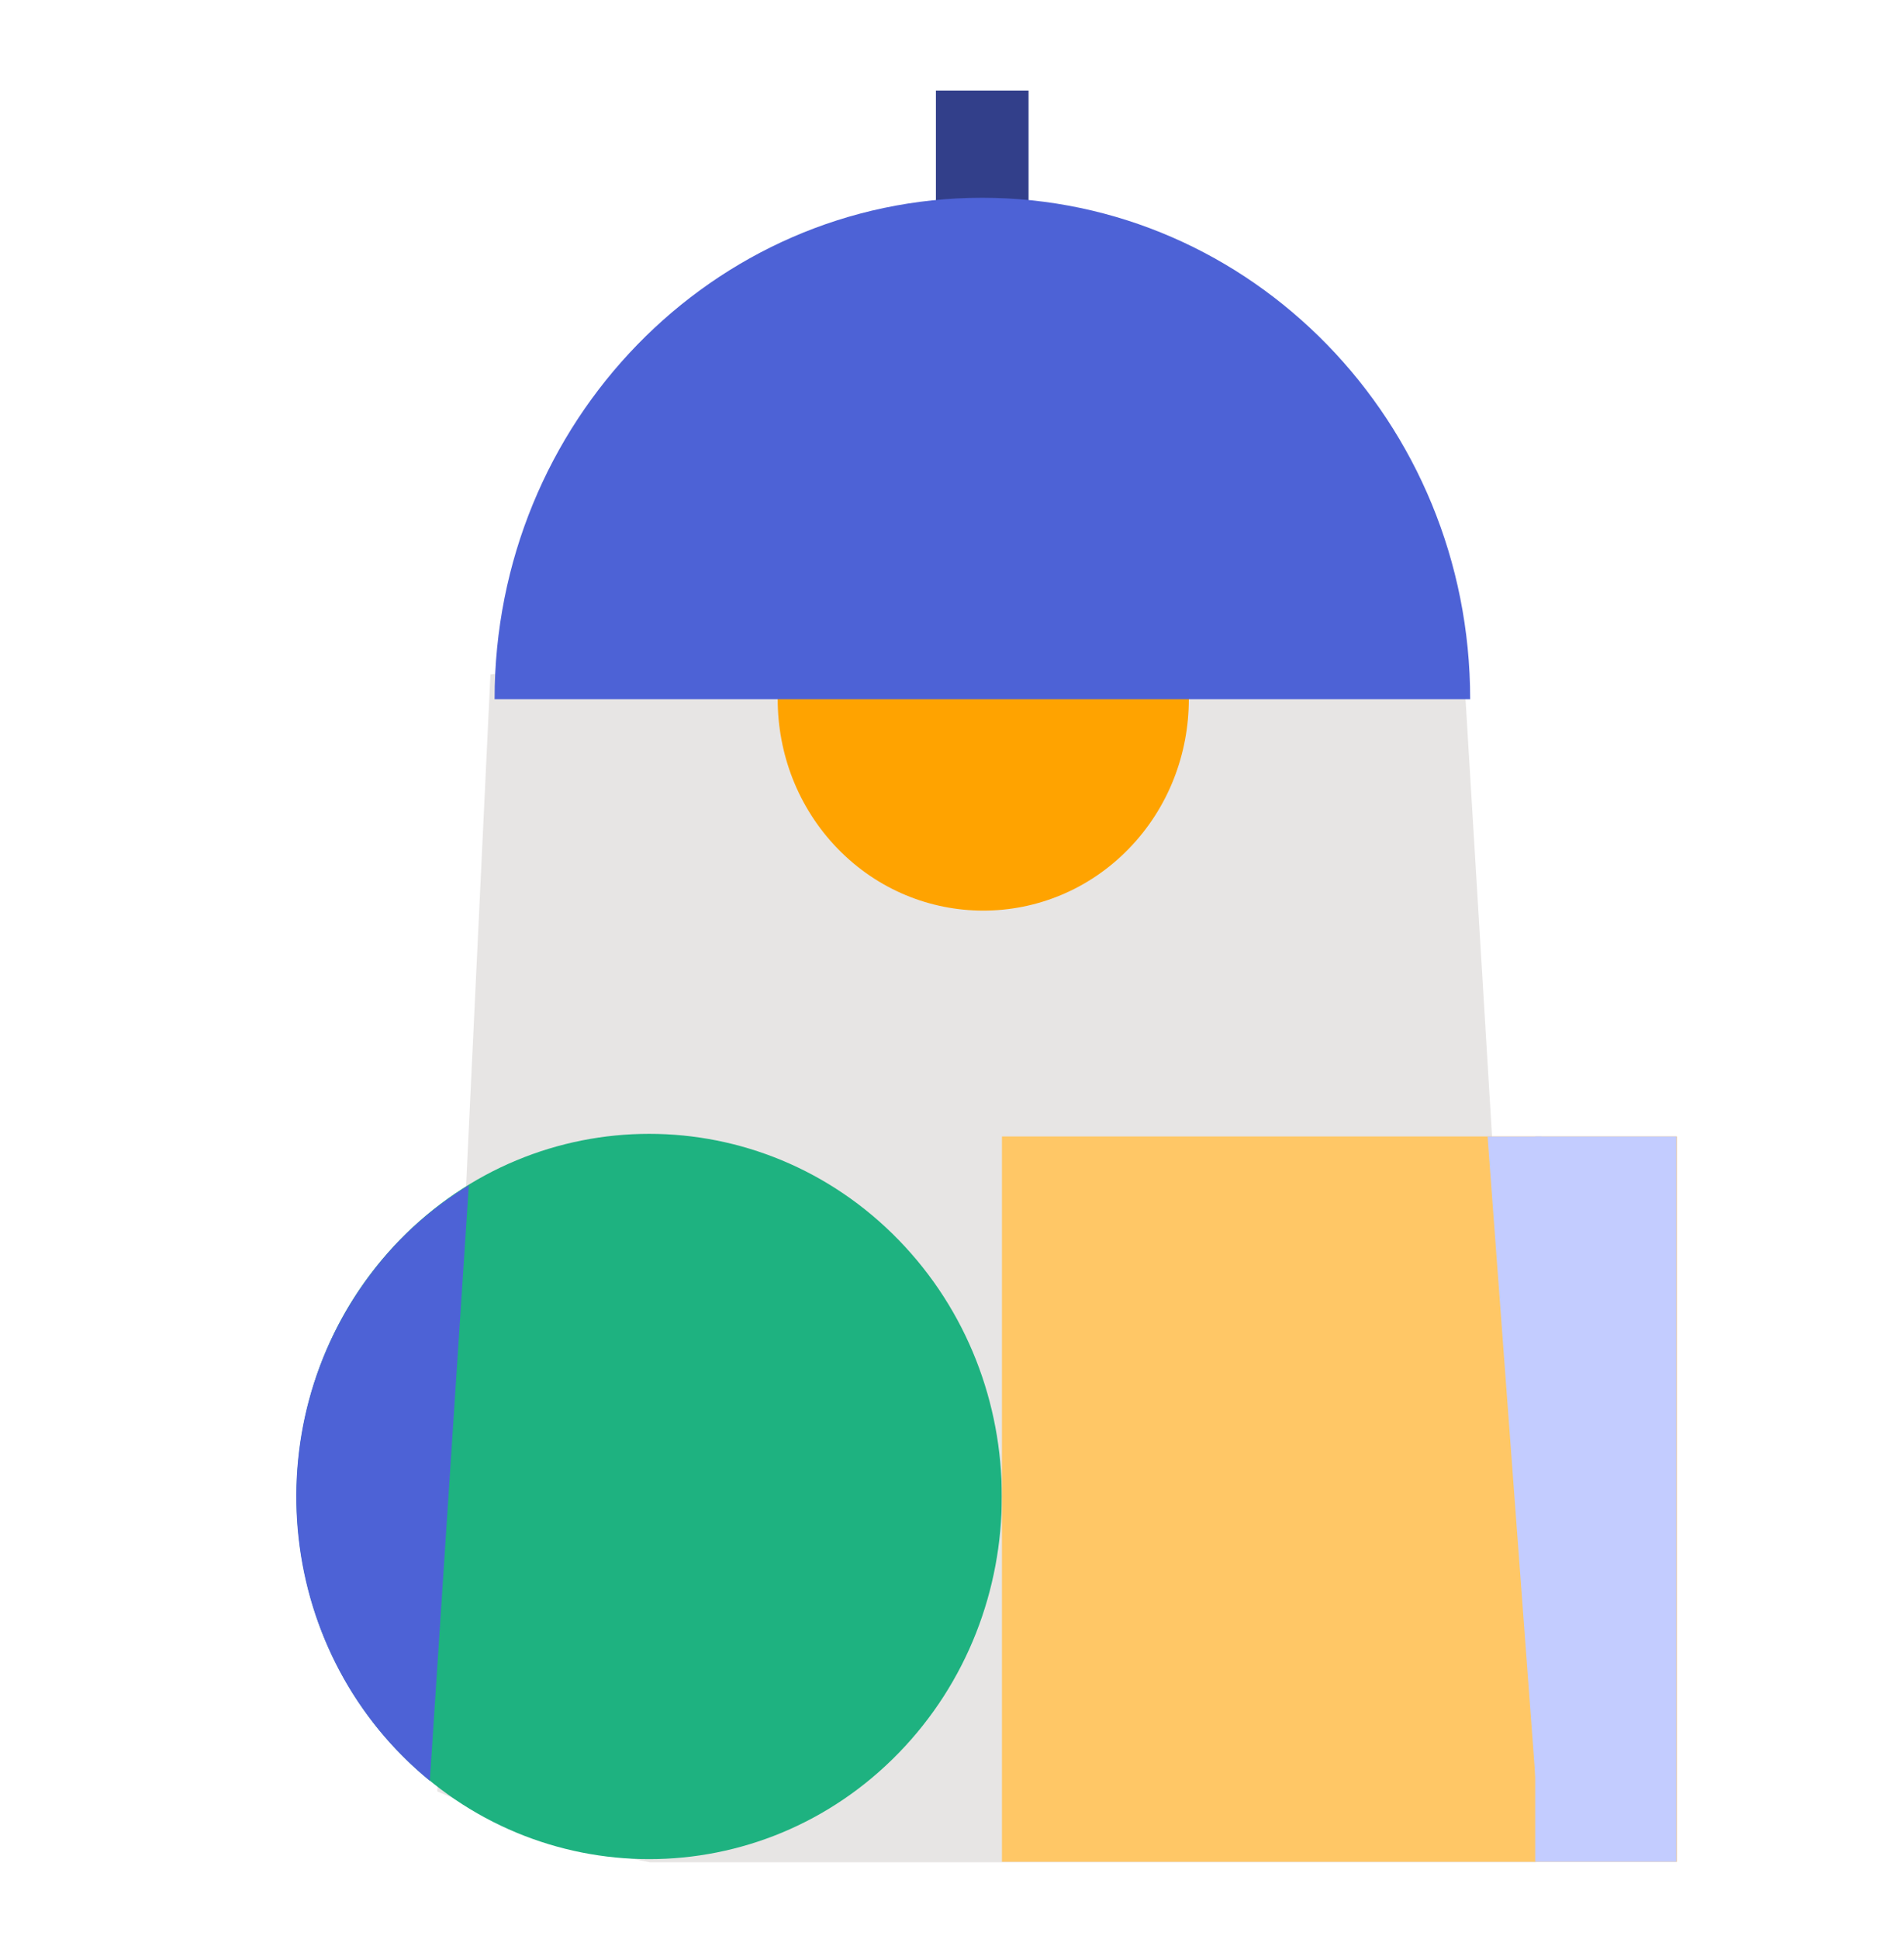 <svg width="55" height="56" viewBox="0 0 55 56" fill="none" xmlns="http://www.w3.org/2000/svg">
<path d="M14.167 19.477L12.631 51.727L16.214 53.263L18.774 53.775H44.37L42.322 19.989L36.691 16.405L14.167 19.477Z" fill="#E7E5E4"/>
<mask id="mask0_1784_192" style="mask-type:luminance" maskUnits="userSpaceOnUse" x="20" y="12" width="16" height="16">
<path d="M35.916 12.472H20.895V27.914H35.916V12.472Z" fill="white"/>
</mask>
<g mask="url(#mask0_1784_192)">
<path d="M32.605 15.872C34.92 18.253 34.92 22.129 32.605 24.51C30.289 26.89 26.518 26.89 24.202 24.51C21.886 22.129 21.886 18.253 24.202 15.872C26.518 13.491 30.289 13.491 32.605 15.872Z" fill="#FFA300"/>
</g>
<mask id="mask1_1784_192" style="mask-type:luminance" maskUnits="userSpaceOnUse" x="25" y="1" width="7" height="8">
<path d="M31.282 1H25.477V8.946H31.282V1Z" fill="white"/>
</mask>
<g mask="url(#mask1_1784_192)">
<path d="M29.711 2.614H27.035V7.343H29.711V2.614Z" fill="#323F8A"/>
</g>
<path d="M14.287 20.188C14.287 12.194 20.593 5.711 28.37 5.711C36.147 5.711 42.468 12.194 42.468 20.188H14.287Z" fill="#4D62D6"/>
<mask id="mask2_1784_192" style="mask-type:luminance" maskUnits="userSpaceOnUse" x="7" y="31" width="24" height="25">
<path d="M30.503 31.143H7V55.303H30.503V31.143Z" fill="white"/>
</mask>
<g mask="url(#mask2_1784_192)">
<path d="M25.959 35.805C29.933 39.891 29.933 46.534 25.959 50.62C21.984 54.705 15.522 54.705 11.547 50.62C7.573 46.534 7.573 39.891 11.547 35.805C15.522 31.719 21.984 31.719 25.959 35.805Z" fill="#1EB280"/>
</g>
<mask id="mask3_1784_192" style="mask-type:luminance" maskUnits="userSpaceOnUse" x="27" y="31" width="23" height="25">
<path d="M49.996 31.201H27.369V55.362H49.996V31.201Z" fill="white"/>
</mask>
<g mask="url(#mask3_1784_192)">
<path d="M48.44 32.816H28.943V53.759H48.44V32.816Z" fill="#FFC766"/>
</g>
<mask id="mask4_1784_192" style="mask-type:luminance" maskUnits="userSpaceOnUse" x="7" y="32" width="9" height="22">
<path d="M15.105 32.604H7V53.016H15.105V32.604Z" fill="white"/>
</mask>
<g mask="url(#mask4_1784_192)">
<path d="M12.416 51.422C8.003 47.819 7.268 41.24 10.773 36.703C11.54 35.706 12.479 34.87 13.543 34.226L12.416 51.422Z" fill="#4D62D6"/>
</g>
<path d="M44.535 32.818V53.778L42.971 32.818H44.535Z" fill="#C3CCFF"/>
<mask id="mask5_1784_192" style="mask-type:luminance" maskUnits="userSpaceOnUse" x="42" y="31" width="8" height="25">
<path d="M49.997 31.201H42.783V55.362H49.997V31.201Z" fill="white"/>
</mask>
<g mask="url(#mask5_1784_192)">
<path d="M48.43 32.816H44.346V53.759H48.43V32.816Z" fill="#C3CCFF"/>
</g>
</svg>
